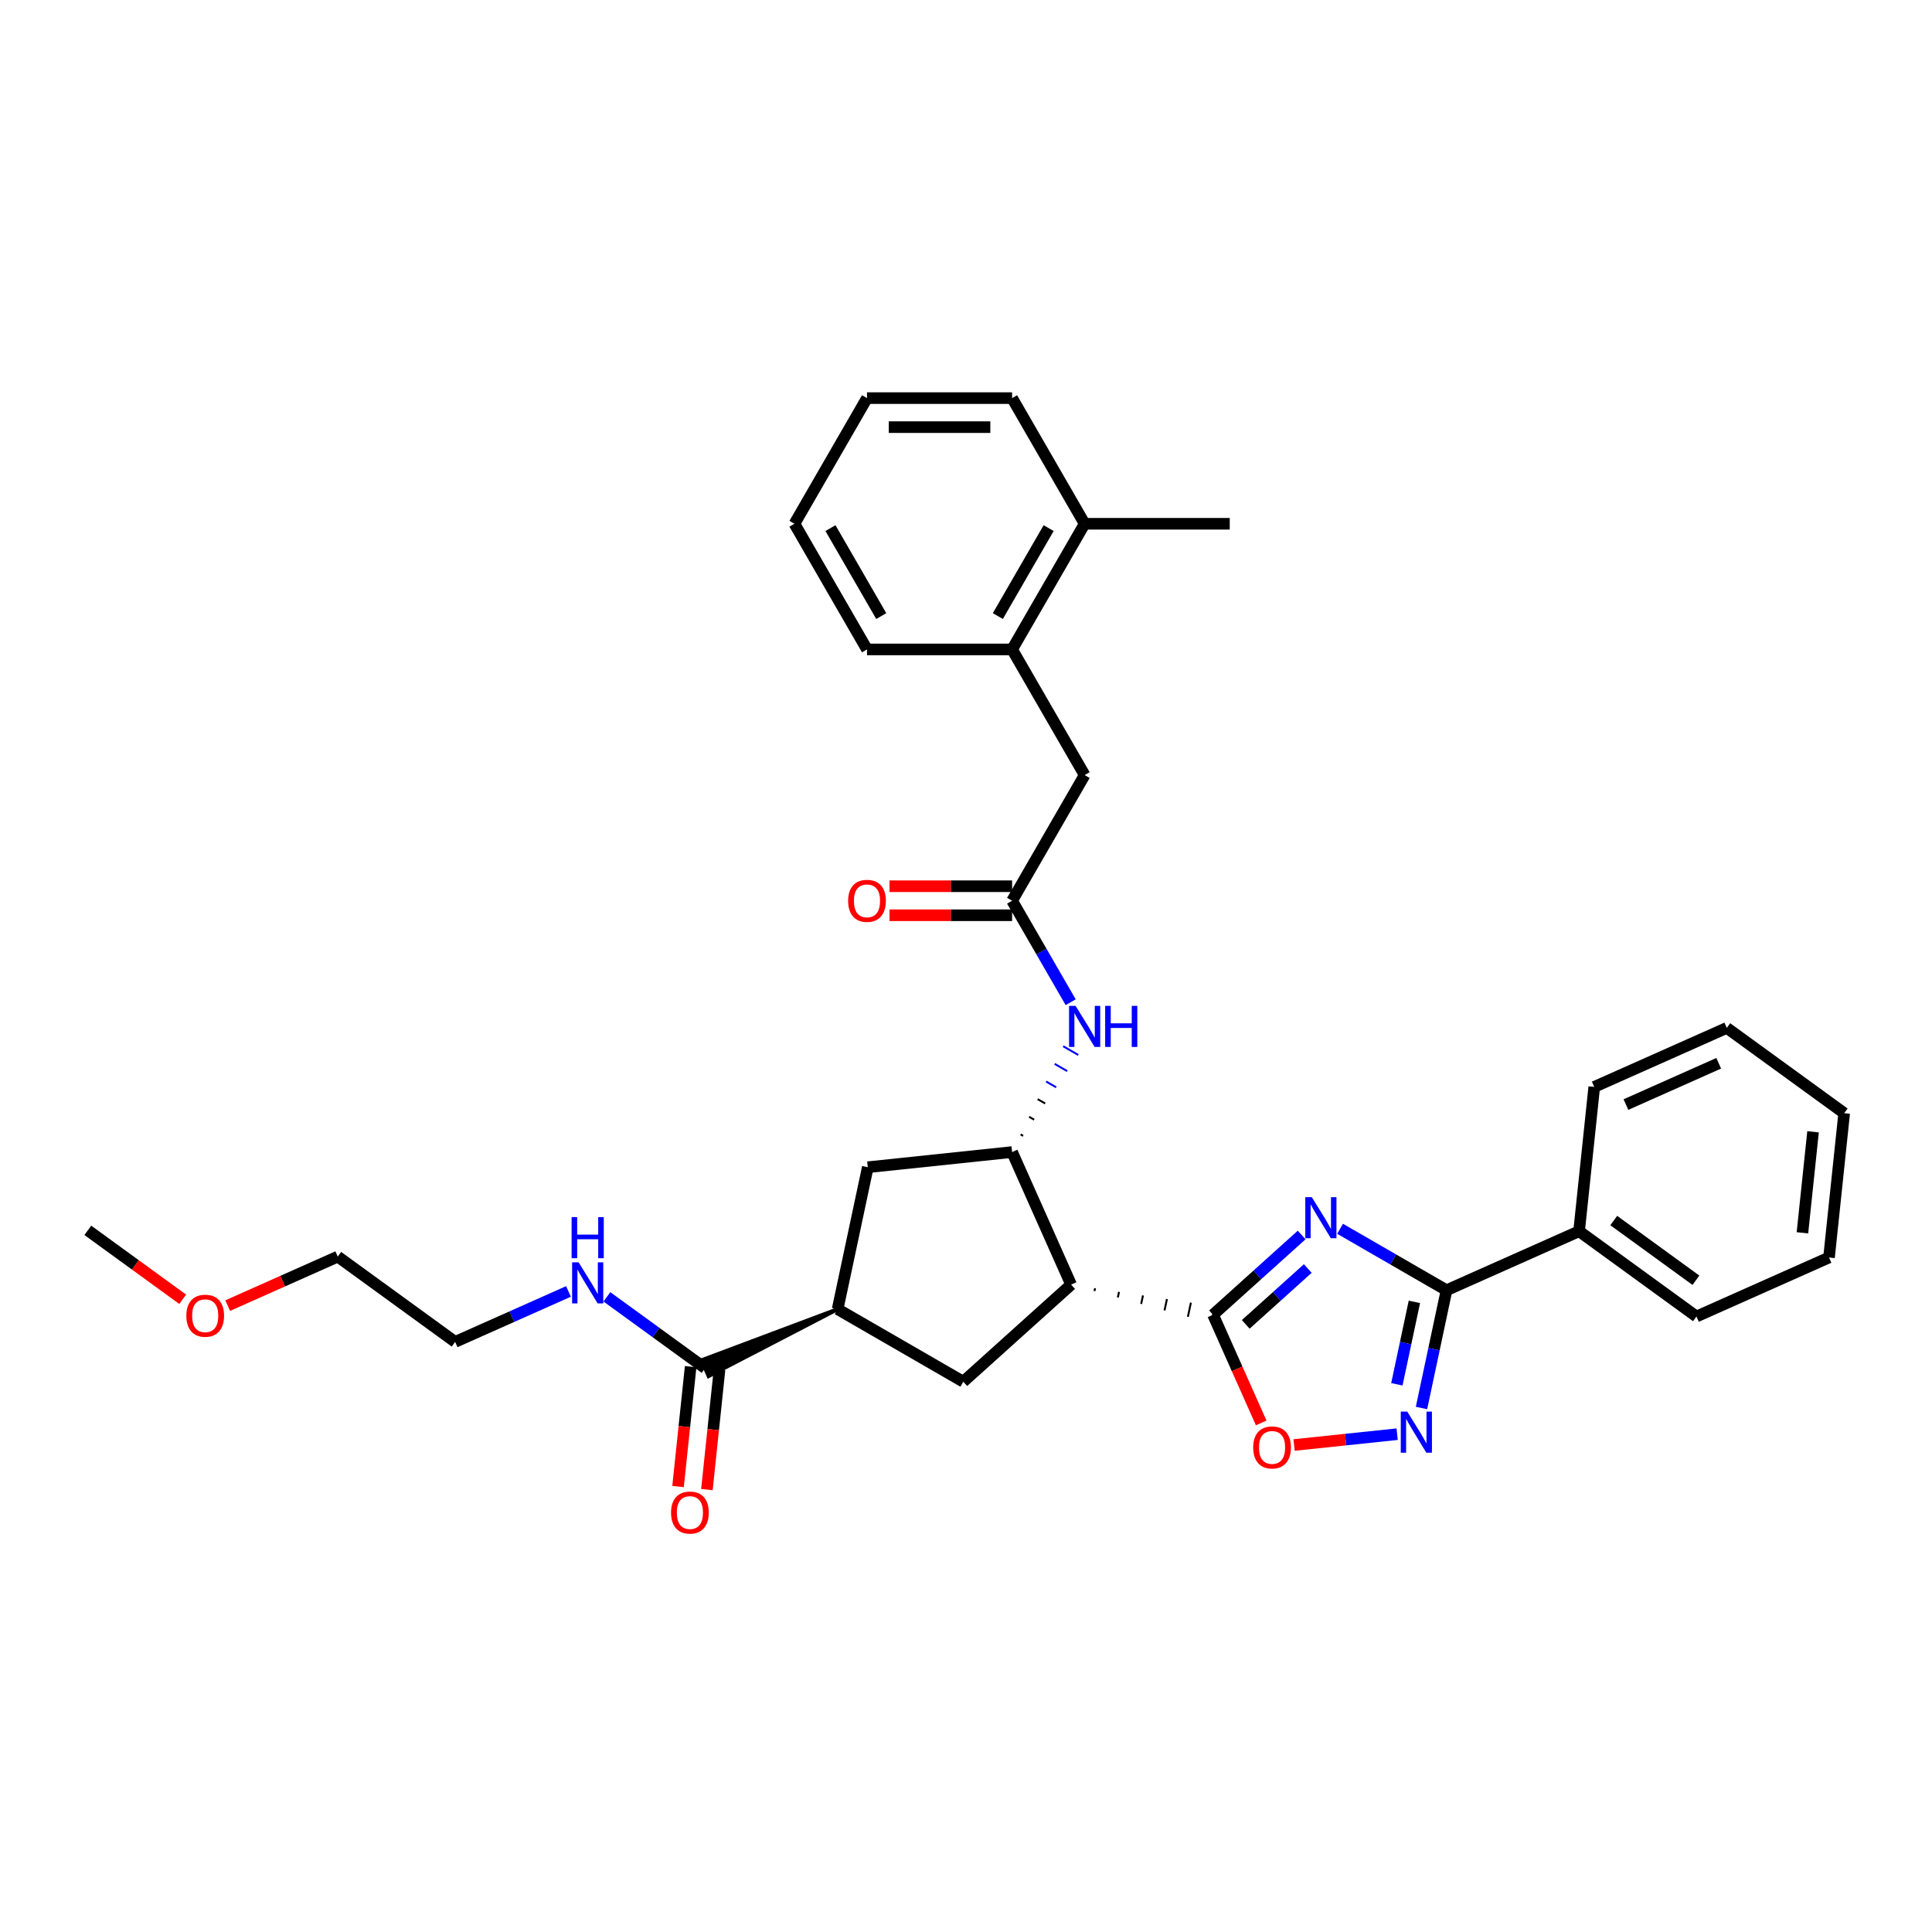 <?xml version='1.0' encoding='iso-8859-1'?>
<svg version='1.1' baseProfile='full'
              xmlns='http://www.w3.org/2000/svg'
                      xmlns:rdkit='http://www.rdkit.org/xml'
                      xmlns:xlink='http://www.w3.org/1999/xlink'
                  xml:space='preserve'
width='1000px' height='1000px' viewBox='0 0 1000 1000'>
<!-- END OF HEADER -->
<rect style='opacity:1.0;fill:#FFFFFF;stroke:none' width='1000' height='1000' x='0' y='0'> </rect>
<path class='bond-0' d='M 673.736,639.227 L 650.802,659.877' style='fill:none;fill-rule:evenodd;stroke:#0000FF;stroke-width:6px;stroke-linecap:butt;stroke-linejoin:miter;stroke-opacity:1' />
<path class='bond-0' d='M 650.802,659.877 L 627.868,680.527' style='fill:none;fill-rule:evenodd;stroke:#000000;stroke-width:6px;stroke-linecap:butt;stroke-linejoin:miter;stroke-opacity:1' />
<path class='bond-0' d='M 676.906,656.584 L 660.852,671.039' style='fill:none;fill-rule:evenodd;stroke:#0000FF;stroke-width:6px;stroke-linecap:butt;stroke-linejoin:miter;stroke-opacity:1' />
<path class='bond-0' d='M 660.852,671.039 L 644.799,685.494' style='fill:none;fill-rule:evenodd;stroke:#000000;stroke-width:6px;stroke-linecap:butt;stroke-linejoin:miter;stroke-opacity:1' />
<path class='bond-2' d='M 693.623,636.015 L 721.171,651.92' style='fill:none;fill-rule:evenodd;stroke:#0000FF;stroke-width:6px;stroke-linecap:butt;stroke-linejoin:miter;stroke-opacity:1' />
<path class='bond-2' d='M 721.171,651.92 L 748.719,667.825' style='fill:none;fill-rule:evenodd;stroke:#000000;stroke-width:6px;stroke-linecap:butt;stroke-linejoin:miter;stroke-opacity:1' />
<path class='bond-1' d='M 566.495,668.249 L 566.807,666.78' style='fill:none;fill-rule:evenodd;stroke:#000000;stroke-width:1.0px;stroke-linecap:butt;stroke-linejoin:miter;stroke-opacity:1' />
<path class='bond-1' d='M 578.582,671.586 L 579.207,668.648' style='fill:none;fill-rule:evenodd;stroke:#000000;stroke-width:1.0px;stroke-linecap:butt;stroke-linejoin:miter;stroke-opacity:1' />
<path class='bond-1' d='M 590.669,674.923 L 591.606,670.516' style='fill:none;fill-rule:evenodd;stroke:#000000;stroke-width:1.0px;stroke-linecap:butt;stroke-linejoin:miter;stroke-opacity:1' />
<path class='bond-1' d='M 602.757,678.26 L 604.006,672.383' style='fill:none;fill-rule:evenodd;stroke:#000000;stroke-width:1.0px;stroke-linecap:butt;stroke-linejoin:miter;stroke-opacity:1' />
<path class='bond-1' d='M 614.844,681.597 L 616.405,674.251' style='fill:none;fill-rule:evenodd;stroke:#000000;stroke-width:1.0px;stroke-linecap:butt;stroke-linejoin:miter;stroke-opacity:1' />
<path class='bond-1' d='M 626.931,684.934 L 628.805,676.119' style='fill:none;fill-rule:evenodd;stroke:#000000;stroke-width:1.0px;stroke-linecap:butt;stroke-linejoin:miter;stroke-opacity:1' />
<path class='bond-5' d='M 627.868,680.527 L 640.329,708.515' style='fill:none;fill-rule:evenodd;stroke:#000000;stroke-width:6px;stroke-linecap:butt;stroke-linejoin:miter;stroke-opacity:1' />
<path class='bond-5' d='M 640.329,708.515 L 652.79,736.503' style='fill:none;fill-rule:evenodd;stroke:#FF0000;stroke-width:6px;stroke-linecap:butt;stroke-linejoin:miter;stroke-opacity:1' />
<path class='bond-4' d='M 554.407,664.912 L 523.861,596.303' style='fill:none;fill-rule:evenodd;stroke:#000000;stroke-width:6px;stroke-linecap:butt;stroke-linejoin:miter;stroke-opacity:1' />
<path class='bond-6' d='M 554.407,664.912 L 498.596,715.165' style='fill:none;fill-rule:evenodd;stroke:#000000;stroke-width:6px;stroke-linecap:butt;stroke-linejoin:miter;stroke-opacity:1' />
<path class='bond-3' d='M 748.719,667.825 L 742.242,698.299' style='fill:none;fill-rule:evenodd;stroke:#000000;stroke-width:6px;stroke-linecap:butt;stroke-linejoin:miter;stroke-opacity:1' />
<path class='bond-3' d='M 742.242,698.299 L 735.764,728.773' style='fill:none;fill-rule:evenodd;stroke:#0000FF;stroke-width:6px;stroke-linecap:butt;stroke-linejoin:miter;stroke-opacity:1' />
<path class='bond-3' d='M 732.084,673.844 L 727.55,695.176' style='fill:none;fill-rule:evenodd;stroke:#000000;stroke-width:6px;stroke-linecap:butt;stroke-linejoin:miter;stroke-opacity:1' />
<path class='bond-3' d='M 727.55,695.176 L 723.015,716.508' style='fill:none;fill-rule:evenodd;stroke:#0000FF;stroke-width:6px;stroke-linecap:butt;stroke-linejoin:miter;stroke-opacity:1' />
<path class='bond-14' d='M 748.719,667.825 L 817.328,637.278' style='fill:none;fill-rule:evenodd;stroke:#000000;stroke-width:6px;stroke-linecap:butt;stroke-linejoin:miter;stroke-opacity:1' />
<path class='bond-33' d='M 723.161,742.33 L 696.483,745.134' style='fill:none;fill-rule:evenodd;stroke:#0000FF;stroke-width:6px;stroke-linecap:butt;stroke-linejoin:miter;stroke-opacity:1' />
<path class='bond-33' d='M 696.483,745.134 L 669.805,747.938' style='fill:none;fill-rule:evenodd;stroke:#FF0000;stroke-width:6px;stroke-linecap:butt;stroke-linejoin:miter;stroke-opacity:1' />
<path class='bond-8' d='M 529.566,587.924 L 528.265,587.173' style='fill:none;fill-rule:evenodd;stroke:#000000;stroke-width:1.0px;stroke-linecap:butt;stroke-linejoin:miter;stroke-opacity:1' />
<path class='bond-8' d='M 535.271,579.545 L 532.669,578.043' style='fill:none;fill-rule:evenodd;stroke:#000000;stroke-width:1.0px;stroke-linecap:butt;stroke-linejoin:miter;stroke-opacity:1' />
<path class='bond-8' d='M 540.976,571.166 L 537.073,568.913' style='fill:none;fill-rule:evenodd;stroke:#000000;stroke-width:1.0px;stroke-linecap:butt;stroke-linejoin:miter;stroke-opacity:1' />
<path class='bond-8' d='M 546.681,562.787 L 541.477,559.783' style='fill:none;fill-rule:evenodd;stroke:#0000FF;stroke-width:1.0px;stroke-linecap:butt;stroke-linejoin:miter;stroke-opacity:1' />
<path class='bond-8' d='M 552.385,554.408 L 545.881,550.653' style='fill:none;fill-rule:evenodd;stroke:#0000FF;stroke-width:1.0px;stroke-linecap:butt;stroke-linejoin:miter;stroke-opacity:1' />
<path class='bond-8' d='M 558.09,546.029 L 550.286,541.522' style='fill:none;fill-rule:evenodd;stroke:#0000FF;stroke-width:1.0px;stroke-linecap:butt;stroke-linejoin:miter;stroke-opacity:1' />
<path class='bond-11' d='M 523.861,596.303 L 449.171,604.154' style='fill:none;fill-rule:evenodd;stroke:#000000;stroke-width:6px;stroke-linecap:butt;stroke-linejoin:miter;stroke-opacity:1' />
<path class='bond-7' d='M 498.596,715.165 L 433.556,677.614' style='fill:none;fill-rule:evenodd;stroke:#000000;stroke-width:6px;stroke-linecap:butt;stroke-linejoin:miter;stroke-opacity:1' />
<path class='bond-10' d='M 433.556,677.614 L 363.115,704.044 L 366.78,712.277 Z' style='fill:#000000;fill-rule:evenodd;fill-opacity:1;stroke:#000000;stroke-width:2px;stroke-linecap:butt;stroke-linejoin:miter;stroke-opacity:1;' />
<path class='bond-34' d='M 433.556,677.614 L 449.171,604.154' style='fill:none;fill-rule:evenodd;stroke:#000000;stroke-width:6px;stroke-linecap:butt;stroke-linejoin:miter;stroke-opacity:1' />
<path class='bond-9' d='M 554.188,518.752 L 539.024,492.488' style='fill:none;fill-rule:evenodd;stroke:#0000FF;stroke-width:6px;stroke-linecap:butt;stroke-linejoin:miter;stroke-opacity:1' />
<path class='bond-9' d='M 539.024,492.488 L 523.861,466.224' style='fill:none;fill-rule:evenodd;stroke:#000000;stroke-width:6px;stroke-linecap:butt;stroke-linejoin:miter;stroke-opacity:1' />
<path class='bond-13' d='M 523.861,466.224 L 561.412,401.184' style='fill:none;fill-rule:evenodd;stroke:#000000;stroke-width:6px;stroke-linecap:butt;stroke-linejoin:miter;stroke-opacity:1' />
<path class='bond-16' d='M 523.861,458.713 L 492.13,458.713' style='fill:none;fill-rule:evenodd;stroke:#000000;stroke-width:6px;stroke-linecap:butt;stroke-linejoin:miter;stroke-opacity:1' />
<path class='bond-16' d='M 492.13,458.713 L 460.4,458.713' style='fill:none;fill-rule:evenodd;stroke:#FF0000;stroke-width:6px;stroke-linecap:butt;stroke-linejoin:miter;stroke-opacity:1' />
<path class='bond-16' d='M 523.861,473.734 L 492.13,473.734' style='fill:none;fill-rule:evenodd;stroke:#000000;stroke-width:6px;stroke-linecap:butt;stroke-linejoin:miter;stroke-opacity:1' />
<path class='bond-16' d='M 492.13,473.734 L 460.4,473.734' style='fill:none;fill-rule:evenodd;stroke:#FF0000;stroke-width:6px;stroke-linecap:butt;stroke-linejoin:miter;stroke-opacity:1' />
<path class='bond-15' d='M 357.478,707.376 L 354.217,738.405' style='fill:none;fill-rule:evenodd;stroke:#000000;stroke-width:6px;stroke-linecap:butt;stroke-linejoin:miter;stroke-opacity:1' />
<path class='bond-15' d='M 354.217,738.405 L 350.956,769.434' style='fill:none;fill-rule:evenodd;stroke:#FF0000;stroke-width:6px;stroke-linecap:butt;stroke-linejoin:miter;stroke-opacity:1' />
<path class='bond-15' d='M 372.416,708.946 L 369.155,739.975' style='fill:none;fill-rule:evenodd;stroke:#000000;stroke-width:6px;stroke-linecap:butt;stroke-linejoin:miter;stroke-opacity:1' />
<path class='bond-15' d='M 369.155,739.975 L 365.894,771.004' style='fill:none;fill-rule:evenodd;stroke:#FF0000;stroke-width:6px;stroke-linecap:butt;stroke-linejoin:miter;stroke-opacity:1' />
<path class='bond-18' d='M 364.947,708.161 L 339.54,689.701' style='fill:none;fill-rule:evenodd;stroke:#000000;stroke-width:6px;stroke-linecap:butt;stroke-linejoin:miter;stroke-opacity:1' />
<path class='bond-18' d='M 339.54,689.701 L 314.132,671.241' style='fill:none;fill-rule:evenodd;stroke:#0000FF;stroke-width:6px;stroke-linecap:butt;stroke-linejoin:miter;stroke-opacity:1' />
<path class='bond-12' d='M 523.861,336.144 L 561.412,401.184' style='fill:none;fill-rule:evenodd;stroke:#000000;stroke-width:6px;stroke-linecap:butt;stroke-linejoin:miter;stroke-opacity:1' />
<path class='bond-17' d='M 523.861,336.144 L 561.412,271.104' style='fill:none;fill-rule:evenodd;stroke:#000000;stroke-width:6px;stroke-linecap:butt;stroke-linejoin:miter;stroke-opacity:1' />
<path class='bond-17' d='M 516.486,318.878 L 542.771,273.35' style='fill:none;fill-rule:evenodd;stroke:#000000;stroke-width:6px;stroke-linecap:butt;stroke-linejoin:miter;stroke-opacity:1' />
<path class='bond-20' d='M 523.861,336.144 L 448.759,336.144' style='fill:none;fill-rule:evenodd;stroke:#000000;stroke-width:6px;stroke-linecap:butt;stroke-linejoin:miter;stroke-opacity:1' />
<path class='bond-21' d='M 817.328,637.278 L 878.086,681.422' style='fill:none;fill-rule:evenodd;stroke:#000000;stroke-width:6px;stroke-linecap:butt;stroke-linejoin:miter;stroke-opacity:1' />
<path class='bond-21' d='M 835.27,631.748 L 877.801,662.649' style='fill:none;fill-rule:evenodd;stroke:#000000;stroke-width:6px;stroke-linecap:butt;stroke-linejoin:miter;stroke-opacity:1' />
<path class='bond-22' d='M 817.328,637.278 L 825.178,562.588' style='fill:none;fill-rule:evenodd;stroke:#000000;stroke-width:6px;stroke-linecap:butt;stroke-linejoin:miter;stroke-opacity:1' />
<path class='bond-23' d='M 561.412,271.104 L 636.513,271.104' style='fill:none;fill-rule:evenodd;stroke:#000000;stroke-width:6px;stroke-linecap:butt;stroke-linejoin:miter;stroke-opacity:1' />
<path class='bond-25' d='M 561.412,271.104 L 523.861,206.064' style='fill:none;fill-rule:evenodd;stroke:#000000;stroke-width:6px;stroke-linecap:butt;stroke-linejoin:miter;stroke-opacity:1' />
<path class='bond-24' d='M 294.246,668.444 L 264.913,681.504' style='fill:none;fill-rule:evenodd;stroke:#0000FF;stroke-width:6px;stroke-linecap:butt;stroke-linejoin:miter;stroke-opacity:1' />
<path class='bond-24' d='M 264.913,681.504 L 235.58,694.564' style='fill:none;fill-rule:evenodd;stroke:#000000;stroke-width:6px;stroke-linecap:butt;stroke-linejoin:miter;stroke-opacity:1' />
<path class='bond-19' d='M 117.854,675.784 L 146.338,663.102' style='fill:none;fill-rule:evenodd;stroke:#FF0000;stroke-width:6px;stroke-linecap:butt;stroke-linejoin:miter;stroke-opacity:1' />
<path class='bond-19' d='M 146.338,663.102 L 174.822,650.42' style='fill:none;fill-rule:evenodd;stroke:#000000;stroke-width:6px;stroke-linecap:butt;stroke-linejoin:miter;stroke-opacity:1' />
<path class='bond-27' d='M 94.572,672.509 L 70.013,654.666' style='fill:none;fill-rule:evenodd;stroke:#FF0000;stroke-width:6px;stroke-linecap:butt;stroke-linejoin:miter;stroke-opacity:1' />
<path class='bond-27' d='M 70.013,654.666 L 45.455,636.823' style='fill:none;fill-rule:evenodd;stroke:#000000;stroke-width:6px;stroke-linecap:butt;stroke-linejoin:miter;stroke-opacity:1' />
<path class='bond-28' d='M 448.759,336.144 L 411.208,271.104' style='fill:none;fill-rule:evenodd;stroke:#000000;stroke-width:6px;stroke-linecap:butt;stroke-linejoin:miter;stroke-opacity:1' />
<path class='bond-28' d='M 456.135,318.878 L 429.849,273.35' style='fill:none;fill-rule:evenodd;stroke:#000000;stroke-width:6px;stroke-linecap:butt;stroke-linejoin:miter;stroke-opacity:1' />
<path class='bond-30' d='M 878.086,681.422 L 946.695,650.875' style='fill:none;fill-rule:evenodd;stroke:#000000;stroke-width:6px;stroke-linecap:butt;stroke-linejoin:miter;stroke-opacity:1' />
<path class='bond-29' d='M 825.178,562.588 L 893.787,532.041' style='fill:none;fill-rule:evenodd;stroke:#000000;stroke-width:6px;stroke-linecap:butt;stroke-linejoin:miter;stroke-opacity:1' />
<path class='bond-29' d='M 841.579,571.728 L 889.605,550.345' style='fill:none;fill-rule:evenodd;stroke:#000000;stroke-width:6px;stroke-linecap:butt;stroke-linejoin:miter;stroke-opacity:1' />
<path class='bond-26' d='M 235.58,694.564 L 174.822,650.42' style='fill:none;fill-rule:evenodd;stroke:#000000;stroke-width:6px;stroke-linecap:butt;stroke-linejoin:miter;stroke-opacity:1' />
<path class='bond-36' d='M 523.861,206.064 L 448.759,206.064' style='fill:none;fill-rule:evenodd;stroke:#000000;stroke-width:6px;stroke-linecap:butt;stroke-linejoin:miter;stroke-opacity:1' />
<path class='bond-36' d='M 512.596,221.084 L 460.025,221.084' style='fill:none;fill-rule:evenodd;stroke:#000000;stroke-width:6px;stroke-linecap:butt;stroke-linejoin:miter;stroke-opacity:1' />
<path class='bond-31' d='M 411.208,271.104 L 448.759,206.064' style='fill:none;fill-rule:evenodd;stroke:#000000;stroke-width:6px;stroke-linecap:butt;stroke-linejoin:miter;stroke-opacity:1' />
<path class='bond-32' d='M 893.787,532.041 L 954.545,576.185' style='fill:none;fill-rule:evenodd;stroke:#000000;stroke-width:6px;stroke-linecap:butt;stroke-linejoin:miter;stroke-opacity:1' />
<path class='bond-35' d='M 946.695,650.875 L 954.545,576.185' style='fill:none;fill-rule:evenodd;stroke:#000000;stroke-width:6px;stroke-linecap:butt;stroke-linejoin:miter;stroke-opacity:1' />
<path class='bond-35' d='M 932.935,638.102 L 938.43,585.818' style='fill:none;fill-rule:evenodd;stroke:#000000;stroke-width:6px;stroke-linecap:butt;stroke-linejoin:miter;stroke-opacity:1' />
<path  class='atom-0' d='M 678.978 619.64
L 685.947 630.905
Q 686.638 632.016, 687.75 634.029
Q 688.861 636.042, 688.921 636.162
L 688.921 619.64
L 691.745 619.64
L 691.745 640.908
L 688.831 640.908
L 681.351 628.592
Q 680.48 627.15, 679.549 625.497
Q 678.648 623.845, 678.377 623.335
L 678.377 640.908
L 675.613 640.908
L 675.613 619.64
L 678.978 619.64
' fill='#0000FF'/>
<path  class='atom-4' d='M 728.403 730.651
L 735.373 741.916
Q 736.064 743.028, 737.175 745.04
Q 738.287 747.053, 738.347 747.173
L 738.347 730.651
L 741.171 730.651
L 741.171 751.92
L 738.257 751.92
L 730.777 739.603
Q 729.905 738.161, 728.974 736.509
Q 728.073 734.856, 727.803 734.346
L 727.803 751.92
L 725.039 751.92
L 725.039 730.651
L 728.403 730.651
' fill='#0000FF'/>
<path  class='atom-6' d='M 648.651 749.196
Q 648.651 744.089, 651.175 741.235
Q 653.698 738.381, 658.415 738.381
Q 663.131 738.381, 665.654 741.235
Q 668.178 744.089, 668.178 749.196
Q 668.178 754.363, 665.624 757.307
Q 663.071 760.22, 658.415 760.22
Q 653.728 760.22, 651.175 757.307
Q 648.651 754.393, 648.651 749.196
M 658.415 757.817
Q 661.659 757.817, 663.401 755.654
Q 665.174 753.461, 665.174 749.196
Q 665.174 745.02, 663.401 742.917
Q 661.659 740.784, 658.415 740.784
Q 655.17 740.784, 653.398 742.887
Q 651.655 744.99, 651.655 749.196
Q 651.655 753.491, 653.398 755.654
Q 655.17 757.817, 658.415 757.817
' fill='#FF0000'/>
<path  class='atom-9' d='M 556.71 520.629
L 563.68 531.894
Q 564.371 533.006, 565.482 535.019
Q 566.594 537.031, 566.654 537.152
L 566.654 520.629
L 569.478 520.629
L 569.478 541.898
L 566.564 541.898
L 559.084 529.581
Q 558.212 528.139, 557.281 526.487
Q 556.38 524.835, 556.11 524.324
L 556.11 541.898
L 553.346 541.898
L 553.346 520.629
L 556.71 520.629
' fill='#0000FF'/>
<path  class='atom-9' d='M 572.031 520.629
L 574.915 520.629
L 574.915 529.671
L 585.79 529.671
L 585.79 520.629
L 588.674 520.629
L 588.674 541.898
L 585.79 541.898
L 585.79 532.075
L 574.915 532.075
L 574.915 541.898
L 572.031 541.898
L 572.031 520.629
' fill='#0000FF'/>
<path  class='atom-16' d='M 347.334 782.911
Q 347.334 777.804, 349.857 774.95
Q 352.381 772.096, 357.097 772.096
Q 361.814 772.096, 364.337 774.95
Q 366.86 777.804, 366.86 782.911
Q 366.86 788.078, 364.307 791.022
Q 361.754 793.936, 357.097 793.936
Q 352.411 793.936, 349.857 791.022
Q 347.334 788.108, 347.334 782.911
M 357.097 791.533
Q 360.342 791.533, 362.084 789.37
Q 363.856 787.177, 363.856 782.911
Q 363.856 778.735, 362.084 776.633
Q 360.342 774.5, 357.097 774.5
Q 353.853 774.5, 352.08 776.603
Q 350.338 778.705, 350.338 782.911
Q 350.338 787.207, 352.08 789.37
Q 353.853 791.533, 357.097 791.533
' fill='#FF0000'/>
<path  class='atom-17' d='M 438.996 466.284
Q 438.996 461.177, 441.52 458.323
Q 444.043 455.469, 448.759 455.469
Q 453.476 455.469, 455.999 458.323
Q 458.523 461.177, 458.523 466.284
Q 458.523 471.451, 455.969 474.395
Q 453.416 477.309, 448.759 477.309
Q 444.073 477.309, 441.52 474.395
Q 438.996 471.481, 438.996 466.284
M 448.759 474.905
Q 452.004 474.905, 453.746 472.742
Q 455.518 470.55, 455.518 466.284
Q 455.518 462.108, 453.746 460.005
Q 452.004 457.872, 448.759 457.872
Q 445.515 457.872, 443.743 459.975
Q 442 462.078, 442 466.284
Q 442 470.58, 443.743 472.742
Q 445.515 474.905, 448.759 474.905
' fill='#FF0000'/>
<path  class='atom-19' d='M 299.488 653.383
L 306.457 664.648
Q 307.148 665.76, 308.259 667.772
Q 309.371 669.785, 309.431 669.905
L 309.431 653.383
L 312.255 653.383
L 312.255 674.652
L 309.341 674.652
L 301.861 662.335
Q 300.99 660.893, 300.058 659.241
Q 299.157 657.588, 298.887 657.078
L 298.887 674.652
L 296.123 674.652
L 296.123 653.383
L 299.488 653.383
' fill='#0000FF'/>
<path  class='atom-19' d='M 295.868 629.987
L 298.752 629.987
L 298.752 639.029
L 309.626 639.029
L 309.626 629.987
L 312.51 629.987
L 312.51 651.256
L 309.626 651.256
L 309.626 641.433
L 298.752 641.433
L 298.752 651.256
L 295.868 651.256
L 295.868 629.987
' fill='#0000FF'/>
<path  class='atom-20' d='M 96.45 681.027
Q 96.45 675.92, 98.973 673.066
Q 101.497 670.212, 106.213 670.212
Q 110.929 670.212, 113.453 673.066
Q 115.976 675.92, 115.976 681.027
Q 115.976 686.194, 113.423 689.138
Q 110.869 692.052, 106.213 692.052
Q 101.527 692.052, 98.973 689.138
Q 96.45 686.224, 96.45 681.027
M 106.213 689.648
Q 109.457 689.648, 111.2 687.486
Q 112.972 685.293, 112.972 681.027
Q 112.972 676.851, 111.2 674.748
Q 109.457 672.615, 106.213 672.615
Q 102.969 672.615, 101.196 674.718
Q 99.454 676.821, 99.454 681.027
Q 99.454 685.323, 101.196 687.486
Q 102.969 689.648, 106.213 689.648
' fill='#FF0000'/>
</svg>
